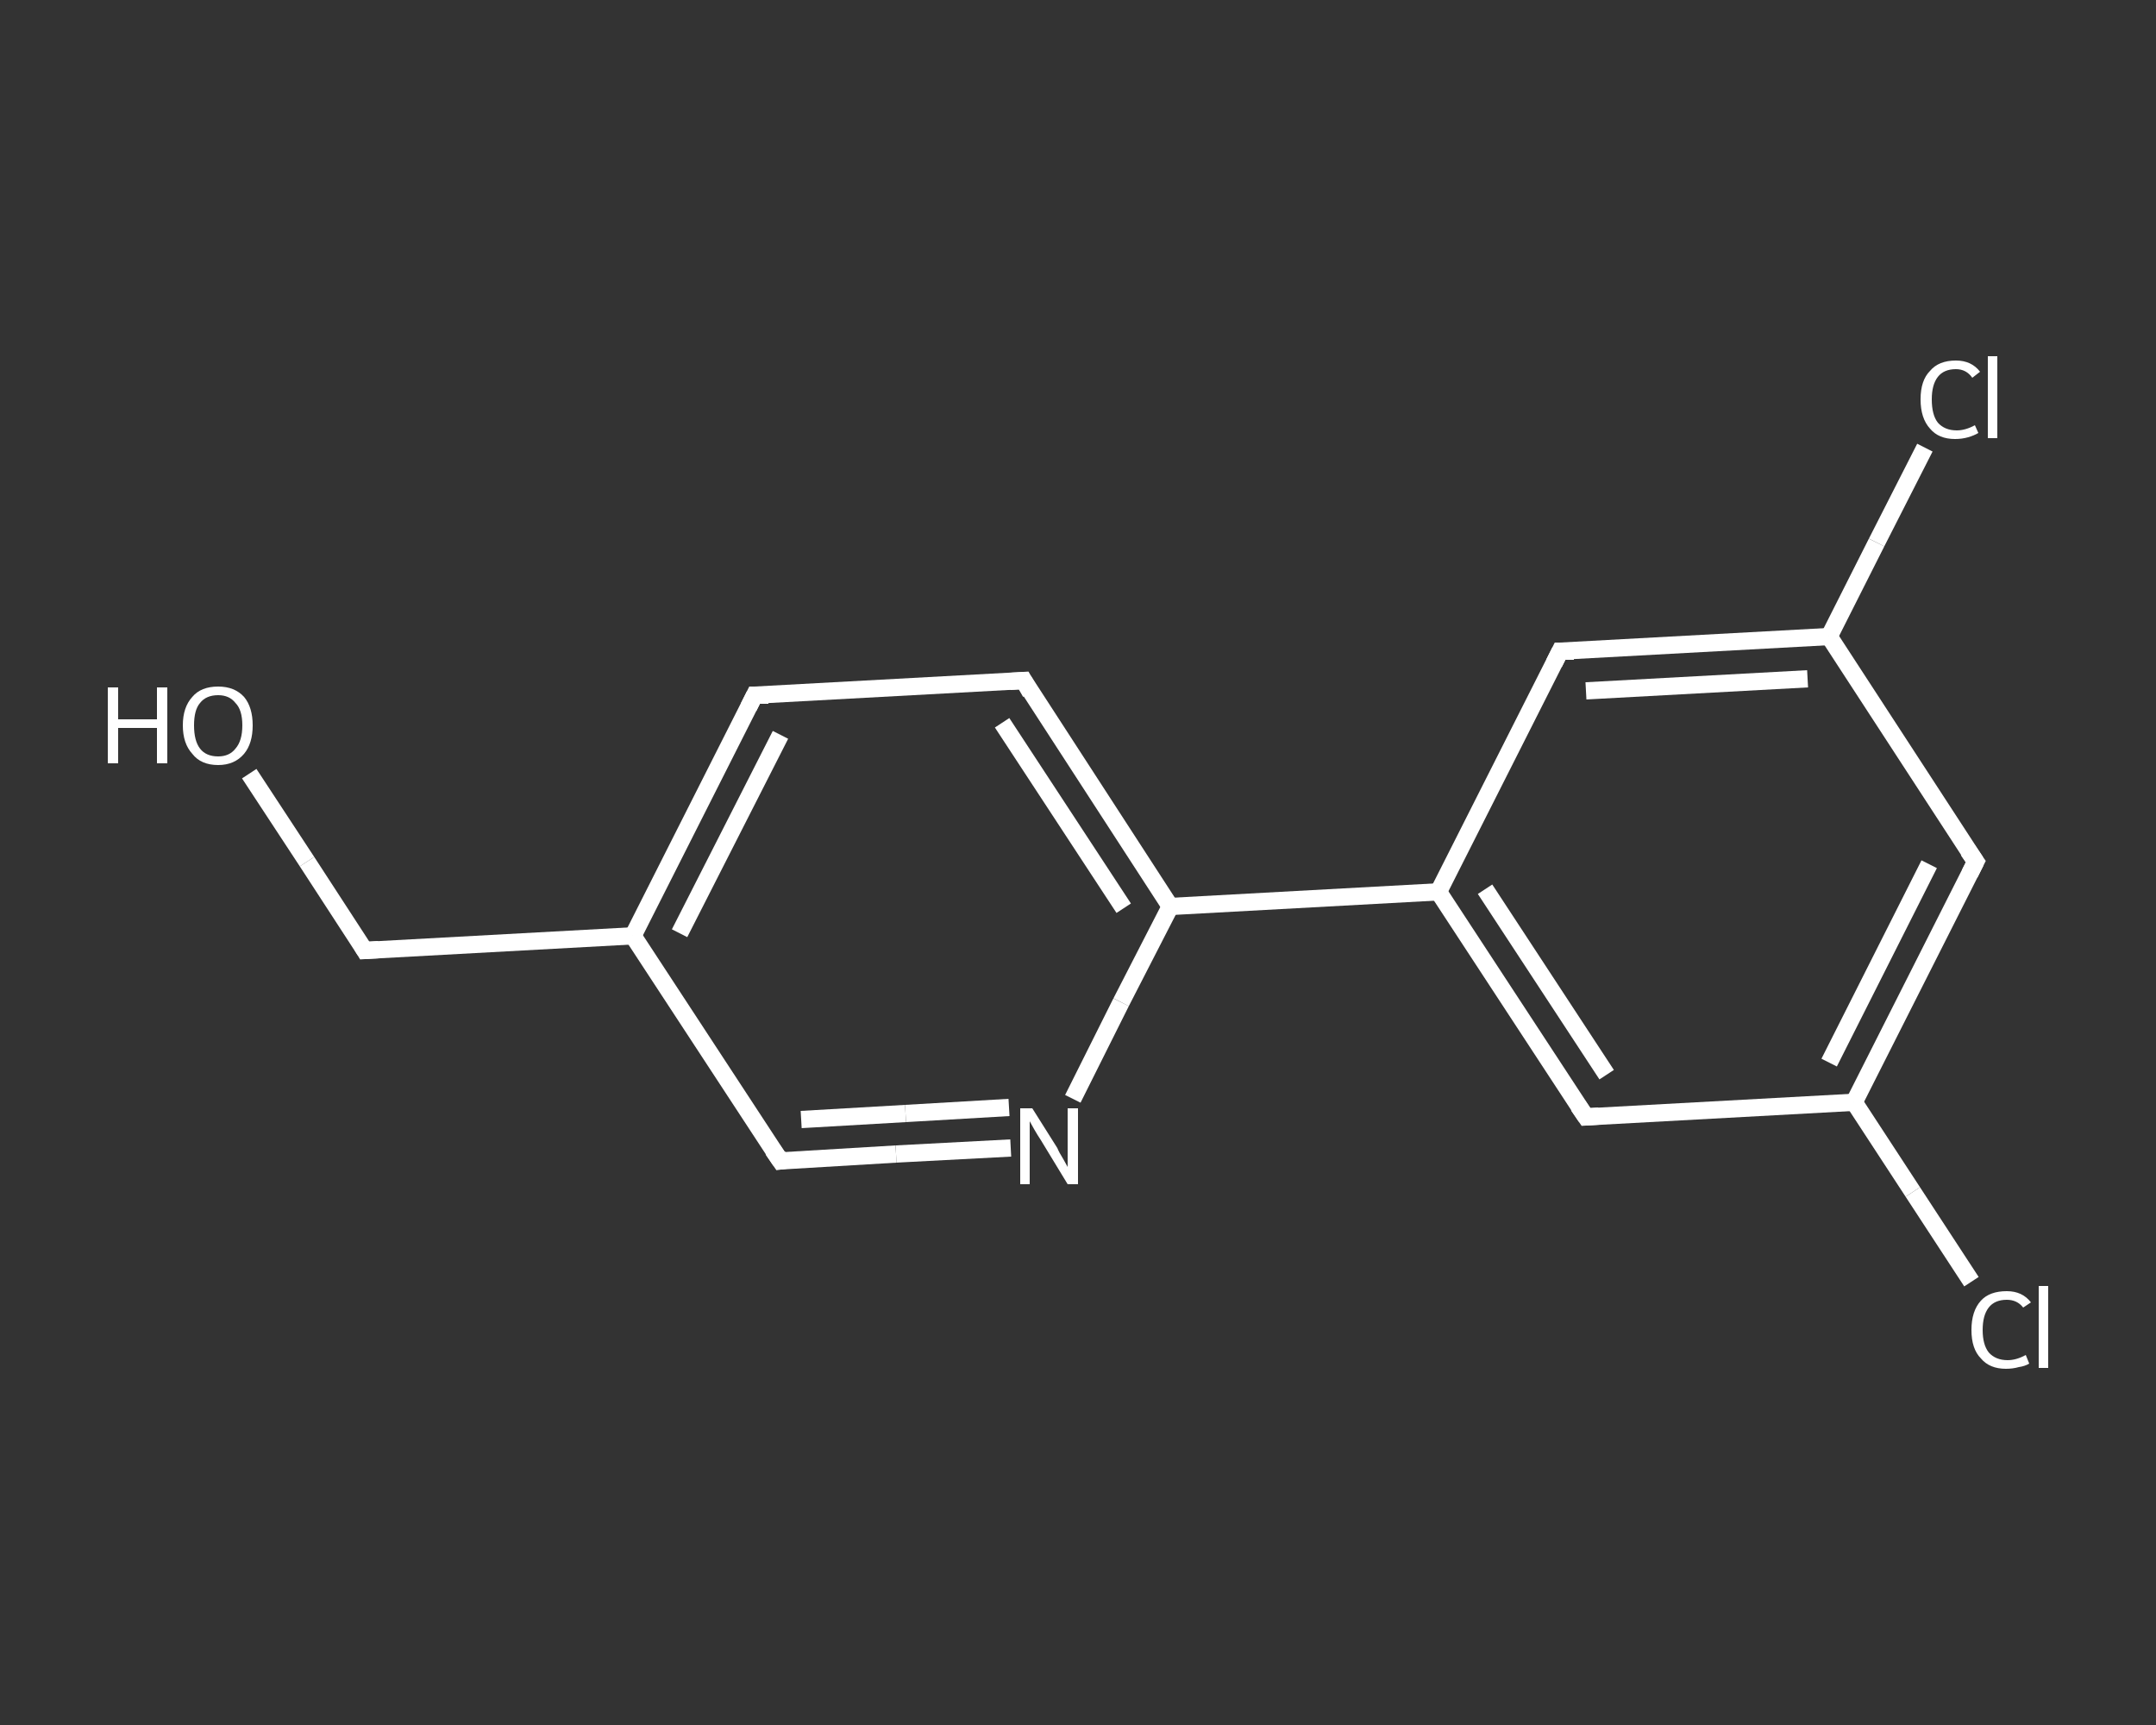 <?xml version='1.0' encoding='iso-8859-1'?>
<svg version='1.1' baseProfile='full'
              xmlns='http://www.w3.org/2000/svg'
                      xmlns:rdkit='http://www.rdkit.org/xml'
                      xmlns:xlink='http://www.w3.org/1999/xlink'
                  xml:space='preserve'
width='250px' height='200px' viewBox='0 0 250 200'>
<rect x="0" y="0" width="250" height="200" fill="#333333" stroke="none"/>
<!-- END OF HEADER -->
<rect style='opacity:1.0;fill:transparent;stroke:none' width='250.0' height='200.0' x='0.0' y='0.0'> </rect>
<path class='bond-0 atom-0 atom-1' d='M 28.9,89.7 L 35.6,99.9' style='fill:none;fill-rule:evenodd;stroke:#FFFFFF;stroke-width:2.0px;stroke-linecap:butt;stroke-linejoin:miter;stroke-opacity:1' />
<path class='bond-0 atom-0 atom-1' d='M 35.6,99.9 L 42.3,110.2' style='fill:none;fill-rule:evenodd;stroke:#FFFFFF;stroke-width:2.0px;stroke-linecap:butt;stroke-linejoin:miter;stroke-opacity:1' />
<path class='bond-1 atom-1 atom-2' d='M 42.3,110.2 L 73.4,108.5' style='fill:none;fill-rule:evenodd;stroke:#FFFFFF;stroke-width:2.0px;stroke-linecap:butt;stroke-linejoin:miter;stroke-opacity:1' />
<path class='bond-2 atom-2 atom-3' d='M 73.4,108.5 L 87.5,80.6' style='fill:none;fill-rule:evenodd;stroke:#FFFFFF;stroke-width:2.0px;stroke-linecap:butt;stroke-linejoin:miter;stroke-opacity:1' />
<path class='bond-2 atom-2 atom-3' d='M 78.8,108.2 L 90.5,85.2' style='fill:none;fill-rule:evenodd;stroke:#FFFFFF;stroke-width:2.0px;stroke-linecap:butt;stroke-linejoin:miter;stroke-opacity:1' />
<path class='bond-3 atom-3 atom-4' d='M 87.5,80.6 L 118.7,78.9' style='fill:none;fill-rule:evenodd;stroke:#FFFFFF;stroke-width:2.0px;stroke-linecap:butt;stroke-linejoin:miter;stroke-opacity:1' />
<path class='bond-4 atom-4 atom-5' d='M 118.7,78.9 L 135.7,105.1' style='fill:none;fill-rule:evenodd;stroke:#FFFFFF;stroke-width:2.0px;stroke-linecap:butt;stroke-linejoin:miter;stroke-opacity:1' />
<path class='bond-4 atom-4 atom-5' d='M 116.2,83.8 L 130.3,105.3' style='fill:none;fill-rule:evenodd;stroke:#FFFFFF;stroke-width:2.0px;stroke-linecap:butt;stroke-linejoin:miter;stroke-opacity:1' />
<path class='bond-5 atom-5 atom-6' d='M 135.7,105.1 L 166.8,103.4' style='fill:none;fill-rule:evenodd;stroke:#FFFFFF;stroke-width:2.0px;stroke-linecap:butt;stroke-linejoin:miter;stroke-opacity:1' />
<path class='bond-6 atom-6 atom-7' d='M 166.8,103.4 L 183.9,129.5' style='fill:none;fill-rule:evenodd;stroke:#FFFFFF;stroke-width:2.0px;stroke-linecap:butt;stroke-linejoin:miter;stroke-opacity:1' />
<path class='bond-6 atom-6 atom-7' d='M 172.2,103.1 L 186.3,124.6' style='fill:none;fill-rule:evenodd;stroke:#FFFFFF;stroke-width:2.0px;stroke-linecap:butt;stroke-linejoin:miter;stroke-opacity:1' />
<path class='bond-7 atom-7 atom-8' d='M 183.9,129.5 L 215.0,127.8' style='fill:none;fill-rule:evenodd;stroke:#FFFFFF;stroke-width:2.0px;stroke-linecap:butt;stroke-linejoin:miter;stroke-opacity:1' />
<path class='bond-8 atom-8 atom-9' d='M 215.0,127.8 L 221.8,138.2' style='fill:none;fill-rule:evenodd;stroke:#FFFFFF;stroke-width:2.0px;stroke-linecap:butt;stroke-linejoin:miter;stroke-opacity:1' />
<path class='bond-8 atom-8 atom-9' d='M 221.8,138.2 L 228.6,148.6' style='fill:none;fill-rule:evenodd;stroke:#FFFFFF;stroke-width:2.0px;stroke-linecap:butt;stroke-linejoin:miter;stroke-opacity:1' />
<path class='bond-9 atom-8 atom-10' d='M 215.0,127.8 L 229.1,99.9' style='fill:none;fill-rule:evenodd;stroke:#FFFFFF;stroke-width:2.0px;stroke-linecap:butt;stroke-linejoin:miter;stroke-opacity:1' />
<path class='bond-9 atom-8 atom-10' d='M 212.1,123.2 L 223.7,100.2' style='fill:none;fill-rule:evenodd;stroke:#FFFFFF;stroke-width:2.0px;stroke-linecap:butt;stroke-linejoin:miter;stroke-opacity:1' />
<path class='bond-10 atom-10 atom-11' d='M 229.1,99.9 L 212.1,73.8' style='fill:none;fill-rule:evenodd;stroke:#FFFFFF;stroke-width:2.0px;stroke-linecap:butt;stroke-linejoin:miter;stroke-opacity:1' />
<path class='bond-11 atom-11 atom-12' d='M 212.1,73.8 L 217.6,62.9' style='fill:none;fill-rule:evenodd;stroke:#FFFFFF;stroke-width:2.0px;stroke-linecap:butt;stroke-linejoin:miter;stroke-opacity:1' />
<path class='bond-11 atom-11 atom-12' d='M 217.6,62.9 L 223.2,51.9' style='fill:none;fill-rule:evenodd;stroke:#FFFFFF;stroke-width:2.0px;stroke-linecap:butt;stroke-linejoin:miter;stroke-opacity:1' />
<path class='bond-12 atom-11 atom-13' d='M 212.1,73.8 L 180.9,75.5' style='fill:none;fill-rule:evenodd;stroke:#FFFFFF;stroke-width:2.0px;stroke-linecap:butt;stroke-linejoin:miter;stroke-opacity:1' />
<path class='bond-12 atom-11 atom-13' d='M 209.6,78.7 L 183.9,80.1' style='fill:none;fill-rule:evenodd;stroke:#FFFFFF;stroke-width:2.0px;stroke-linecap:butt;stroke-linejoin:miter;stroke-opacity:1' />
<path class='bond-13 atom-5 atom-14' d='M 135.7,105.1 L 130.0,116.2' style='fill:none;fill-rule:evenodd;stroke:#FFFFFF;stroke-width:2.0px;stroke-linecap:butt;stroke-linejoin:miter;stroke-opacity:1' />
<path class='bond-13 atom-5 atom-14' d='M 130.0,116.2 L 124.4,127.4' style='fill:none;fill-rule:evenodd;stroke:#FFFFFF;stroke-width:2.0px;stroke-linecap:butt;stroke-linejoin:miter;stroke-opacity:1' />
<path class='bond-14 atom-14 atom-15' d='M 117.2,133.1 L 103.9,133.8' style='fill:none;fill-rule:evenodd;stroke:#FFFFFF;stroke-width:2.0px;stroke-linecap:butt;stroke-linejoin:miter;stroke-opacity:1' />
<path class='bond-14 atom-14 atom-15' d='M 103.9,133.8 L 90.5,134.6' style='fill:none;fill-rule:evenodd;stroke:#FFFFFF;stroke-width:2.0px;stroke-linecap:butt;stroke-linejoin:miter;stroke-opacity:1' />
<path class='bond-14 atom-14 atom-15' d='M 117.0,128.4 L 105.0,129.1' style='fill:none;fill-rule:evenodd;stroke:#FFFFFF;stroke-width:2.0px;stroke-linecap:butt;stroke-linejoin:miter;stroke-opacity:1' />
<path class='bond-14 atom-14 atom-15' d='M 105.0,129.1 L 92.9,129.8' style='fill:none;fill-rule:evenodd;stroke:#FFFFFF;stroke-width:2.0px;stroke-linecap:butt;stroke-linejoin:miter;stroke-opacity:1' />
<path class='bond-15 atom-15 atom-2' d='M 90.5,134.6 L 73.4,108.5' style='fill:none;fill-rule:evenodd;stroke:#FFFFFF;stroke-width:2.0px;stroke-linecap:butt;stroke-linejoin:miter;stroke-opacity:1' />
<path class='bond-16 atom-13 atom-6' d='M 180.9,75.5 L 166.8,103.4' style='fill:none;fill-rule:evenodd;stroke:#FFFFFF;stroke-width:2.0px;stroke-linecap:butt;stroke-linejoin:miter;stroke-opacity:1' />
<path d='M 42.0,109.7 L 42.3,110.2 L 43.9,110.1' style='fill:none;stroke:#FFFFFF;stroke-width:2.0px;stroke-linecap:butt;stroke-linejoin:miter;stroke-opacity:1;' />
<path d='M 86.8,82.0 L 87.5,80.6 L 89.1,80.6' style='fill:none;stroke:#FFFFFF;stroke-width:2.0px;stroke-linecap:butt;stroke-linejoin:miter;stroke-opacity:1;' />
<path d='M 117.1,79.0 L 118.7,78.9 L 119.5,80.3' style='fill:none;stroke:#FFFFFF;stroke-width:2.0px;stroke-linecap:butt;stroke-linejoin:miter;stroke-opacity:1;' />
<path d='M 183.0,128.2 L 183.9,129.5 L 185.4,129.4' style='fill:none;stroke:#FFFFFF;stroke-width:2.0px;stroke-linecap:butt;stroke-linejoin:miter;stroke-opacity:1;' />
<path d='M 228.4,101.3 L 229.1,99.9 L 228.2,98.6' style='fill:none;stroke:#FFFFFF;stroke-width:2.0px;stroke-linecap:butt;stroke-linejoin:miter;stroke-opacity:1;' />
<path d='M 182.5,75.5 L 180.9,75.5 L 180.2,76.9' style='fill:none;stroke:#FFFFFF;stroke-width:2.0px;stroke-linecap:butt;stroke-linejoin:miter;stroke-opacity:1;' />
<path d='M 91.2,134.5 L 90.5,134.6 L 89.6,133.3' style='fill:none;stroke:#FFFFFF;stroke-width:2.0px;stroke-linecap:butt;stroke-linejoin:miter;stroke-opacity:1;' />
<path class='atom-0' d='M 12.5 79.7
L 13.7 79.7
L 13.7 83.4
L 18.2 83.4
L 18.2 79.7
L 19.4 79.7
L 19.4 88.5
L 18.2 88.5
L 18.2 84.4
L 13.7 84.4
L 13.7 88.5
L 12.5 88.5
L 12.5 79.7
' fill='#FFFFFF'/>
<path class='atom-0' d='M 21.2 84.1
Q 21.2 82.0, 22.3 80.8
Q 23.3 79.6, 25.3 79.6
Q 27.2 79.6, 28.3 80.8
Q 29.3 82.0, 29.3 84.1
Q 29.3 86.2, 28.3 87.4
Q 27.2 88.7, 25.3 88.7
Q 23.3 88.7, 22.3 87.4
Q 21.2 86.2, 21.2 84.1
M 25.3 87.7
Q 26.6 87.7, 27.3 86.8
Q 28.1 85.9, 28.1 84.1
Q 28.1 82.3, 27.3 81.5
Q 26.6 80.6, 25.3 80.6
Q 23.9 80.6, 23.2 81.5
Q 22.5 82.3, 22.5 84.1
Q 22.5 85.9, 23.2 86.8
Q 23.9 87.7, 25.3 87.7
' fill='#FFFFFF'/>
<path class='atom-9' d='M 228.6 154.2
Q 228.6 152.0, 229.7 150.8
Q 230.7 149.7, 232.7 149.7
Q 234.5 149.7, 235.5 151.0
L 234.6 151.6
Q 233.9 150.7, 232.7 150.7
Q 231.3 150.7, 230.6 151.6
Q 229.9 152.5, 229.9 154.2
Q 229.9 155.9, 230.6 156.8
Q 231.4 157.7, 232.8 157.7
Q 233.8 157.7, 234.9 157.1
L 235.3 158.1
Q 234.8 158.4, 234.1 158.5
Q 233.4 158.7, 232.6 158.7
Q 230.7 158.7, 229.7 157.5
Q 228.6 156.4, 228.6 154.2
' fill='#FFFFFF'/>
<path class='atom-9' d='M 236.4 149.1
L 237.5 149.1
L 237.5 158.6
L 236.4 158.6
L 236.4 149.1
' fill='#FFFFFF'/>
<path class='atom-12' d='M 222.7 46.3
Q 222.7 44.1, 223.8 43.0
Q 224.8 41.8, 226.8 41.8
Q 228.6 41.8, 229.6 43.1
L 228.7 43.8
Q 228.0 42.8, 226.8 42.8
Q 225.4 42.8, 224.7 43.7
Q 224.0 44.6, 224.0 46.3
Q 224.0 48.1, 224.7 49.0
Q 225.5 49.9, 226.9 49.9
Q 227.9 49.9, 229.0 49.3
L 229.4 50.2
Q 228.9 50.5, 228.2 50.7
Q 227.5 50.9, 226.7 50.9
Q 224.8 50.9, 223.8 49.7
Q 222.7 48.5, 222.7 46.3
' fill='#FFFFFF'/>
<path class='atom-12' d='M 230.5 41.3
L 231.6 41.3
L 231.6 50.8
L 230.5 50.8
L 230.5 41.3
' fill='#FFFFFF'/>
<path class='atom-14' d='M 119.7 128.5
L 122.6 133.1
Q 122.8 133.6, 123.3 134.4
Q 123.8 135.3, 123.8 135.3
L 123.8 128.5
L 125.0 128.5
L 125.0 137.3
L 123.8 137.3
L 120.7 132.2
Q 120.3 131.6, 119.9 130.9
Q 119.5 130.2, 119.4 130.0
L 119.4 137.3
L 118.3 137.3
L 118.3 128.5
L 119.7 128.5
' fill='#FFFFFF'/>
</svg>
